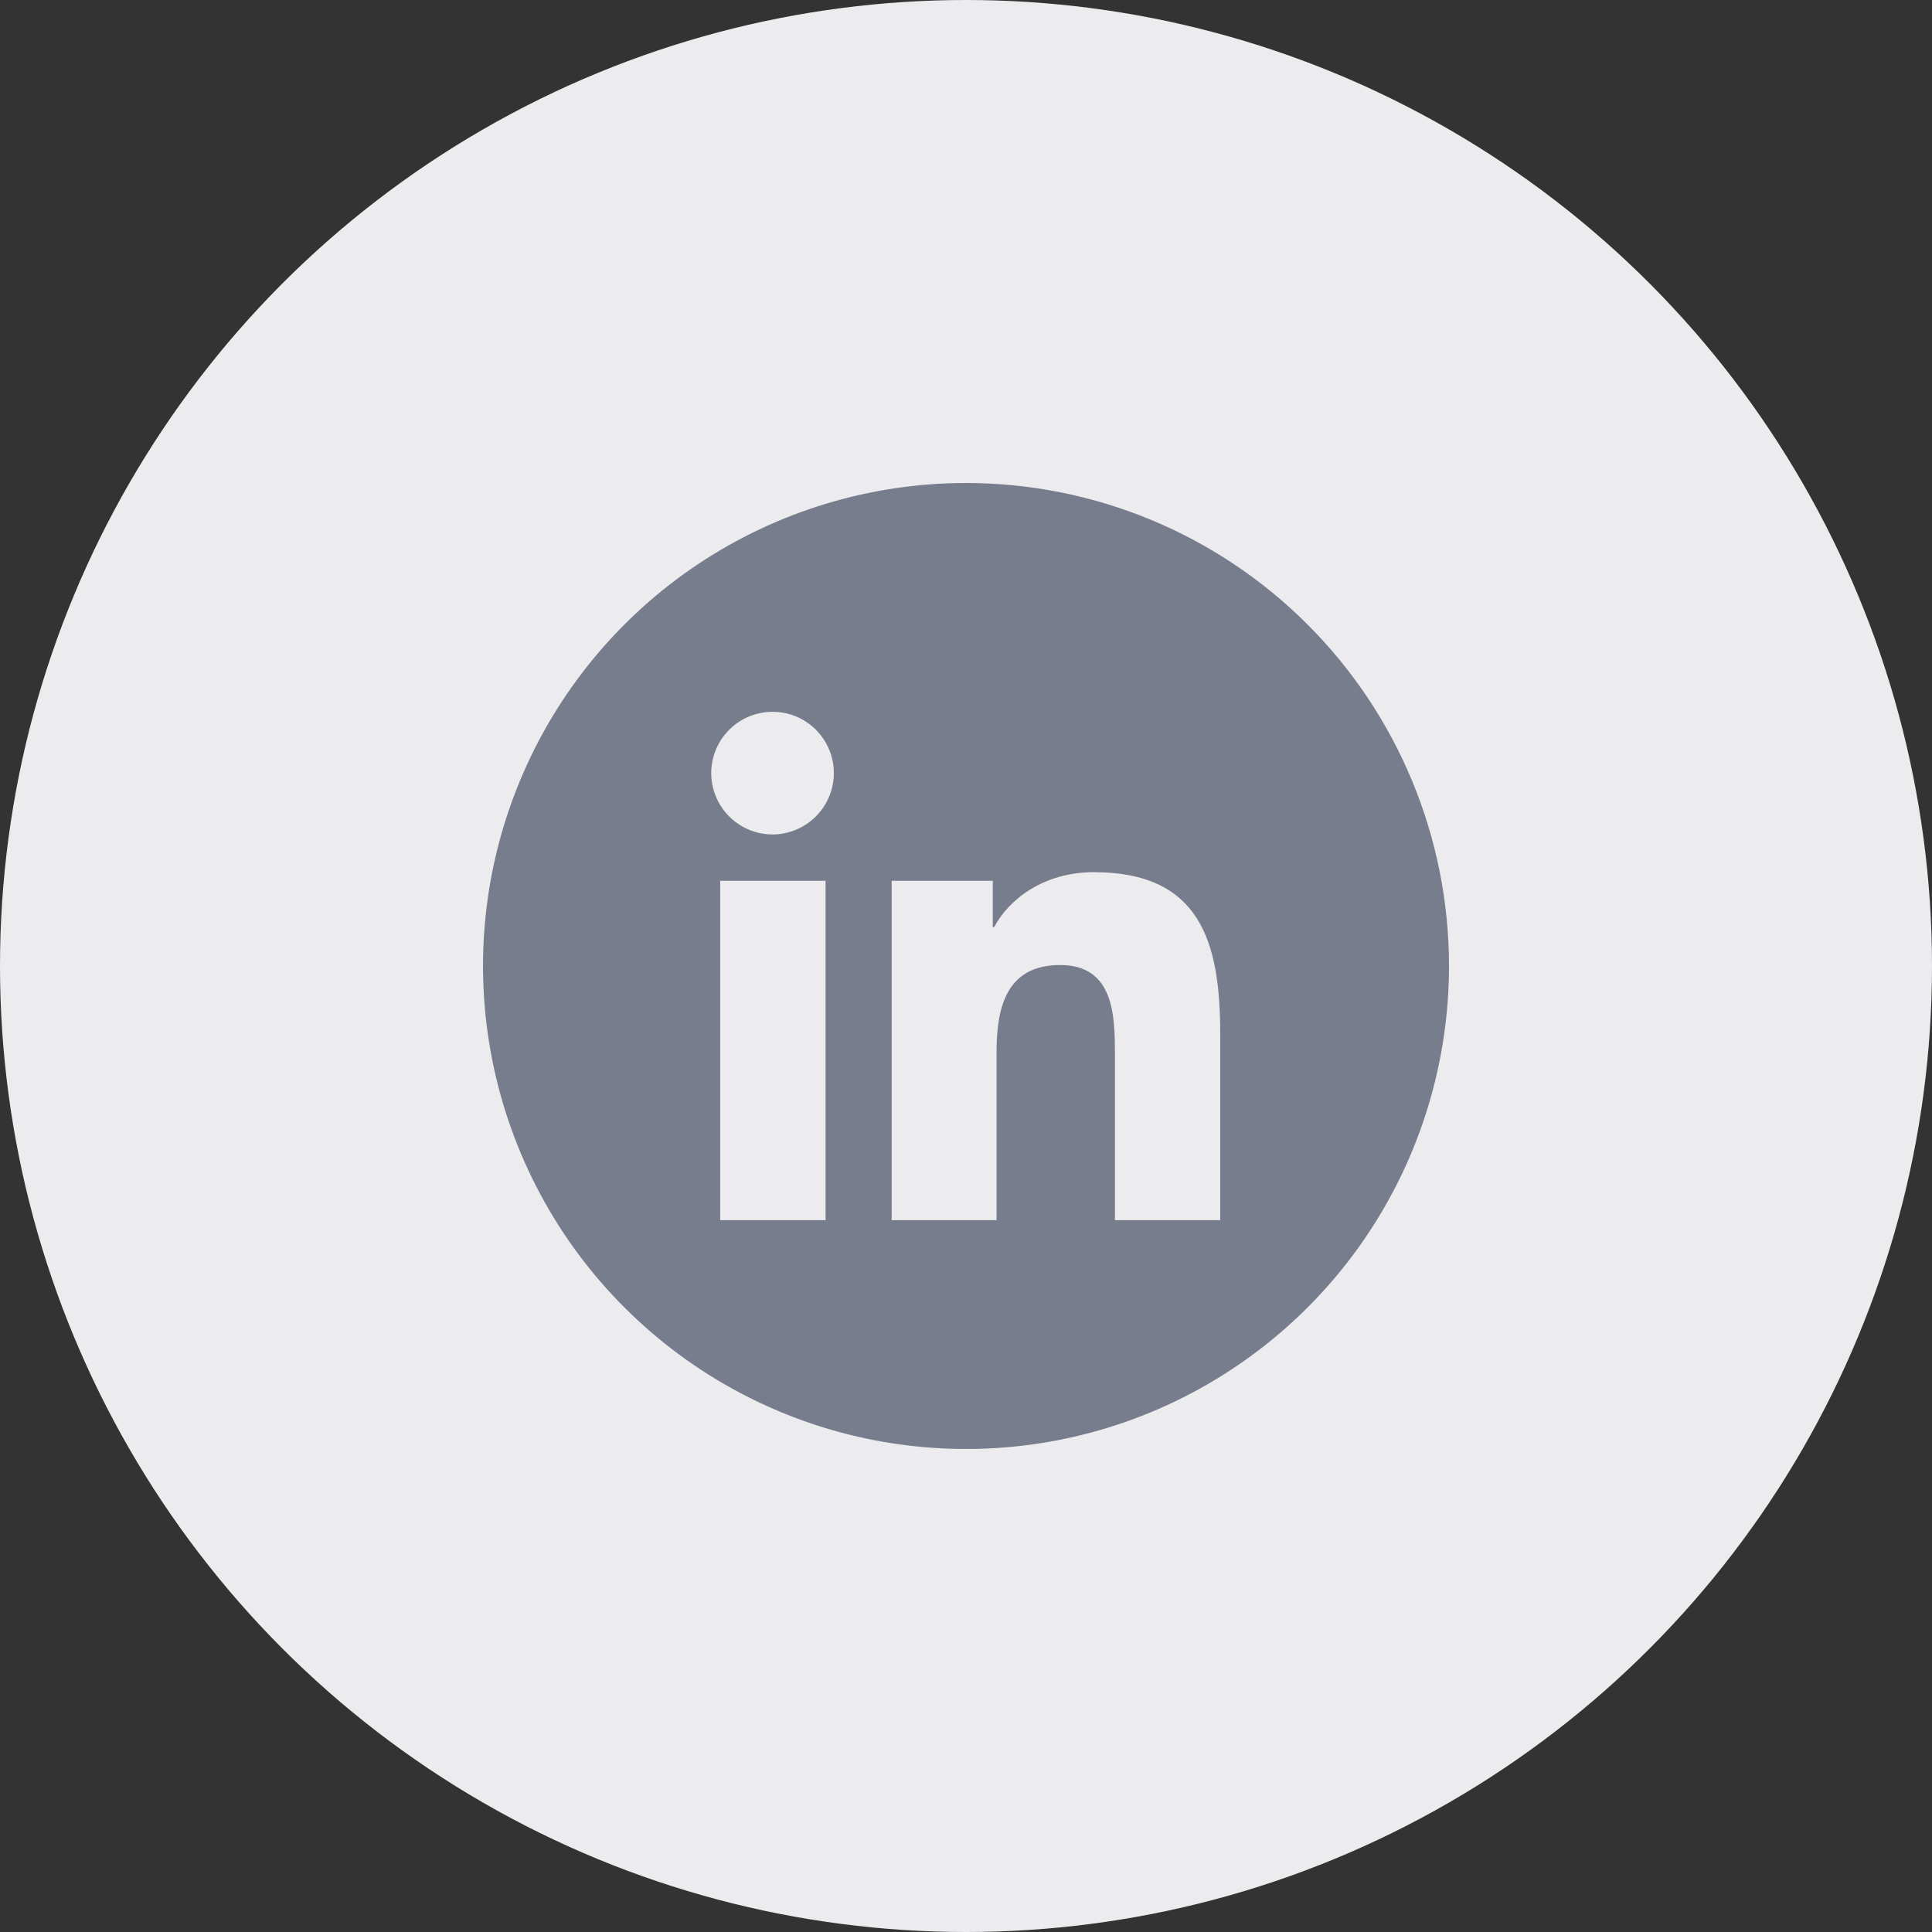 <svg width="48" height="48" viewBox="0 0 48 48" fill="none" xmlns="http://www.w3.org/2000/svg">
<rect x="0" y="0" width="48" height="48" fill="#333333" stroke="none"/>
<circle cx="24" cy="24" r="24" fill="#ECECEF"/>
<g clip-path="url(#clip0)">
<path d="M24 12C21.627 12 19.307 12.704 17.333 14.022C15.36 15.341 13.822 17.215 12.914 19.408C12.005 21.601 11.768 24.013 12.231 26.341C12.694 28.669 13.836 30.807 15.515 32.485C17.193 34.163 19.331 35.306 21.659 35.769C23.987 36.232 26.399 35.995 28.592 35.087C30.785 34.178 32.659 32.64 33.978 30.667C35.296 28.694 36 26.373 36 24C36 20.817 34.736 17.765 32.485 15.515C30.235 13.264 27.183 12 24 12V12ZM20.511 30.316H17.893V21.883H20.511V30.316ZM19.2 20.732C18.899 20.733 18.604 20.645 18.353 20.478C18.101 20.312 17.905 20.075 17.789 19.797C17.672 19.519 17.64 19.213 17.698 18.917C17.755 18.622 17.899 18.35 18.111 18.136C18.323 17.922 18.594 17.775 18.889 17.715C19.184 17.655 19.491 17.683 19.77 17.797C20.049 17.911 20.288 18.105 20.456 18.355C20.625 18.605 20.716 18.899 20.717 19.2C20.718 19.604 20.559 19.992 20.275 20.279C19.99 20.566 19.604 20.729 19.2 20.732ZM30.316 30.316H27.7V26.21C27.7 25.232 27.68 23.976 26.338 23.976C24.996 23.976 24.759 25.041 24.759 26.14V30.316H22.153V21.883H24.665V23.032H24.701C25.05 22.369 25.904 21.669 27.178 21.669C29.828 21.669 30.316 23.416 30.316 25.683V30.316Z" fill="#777D8D"/>
</g>
<defs>
<clipPath id="clip0">
<rect width="24" height="24" fill="white" transform="translate(12 12)"/>
</clipPath>
</defs>
</svg>
